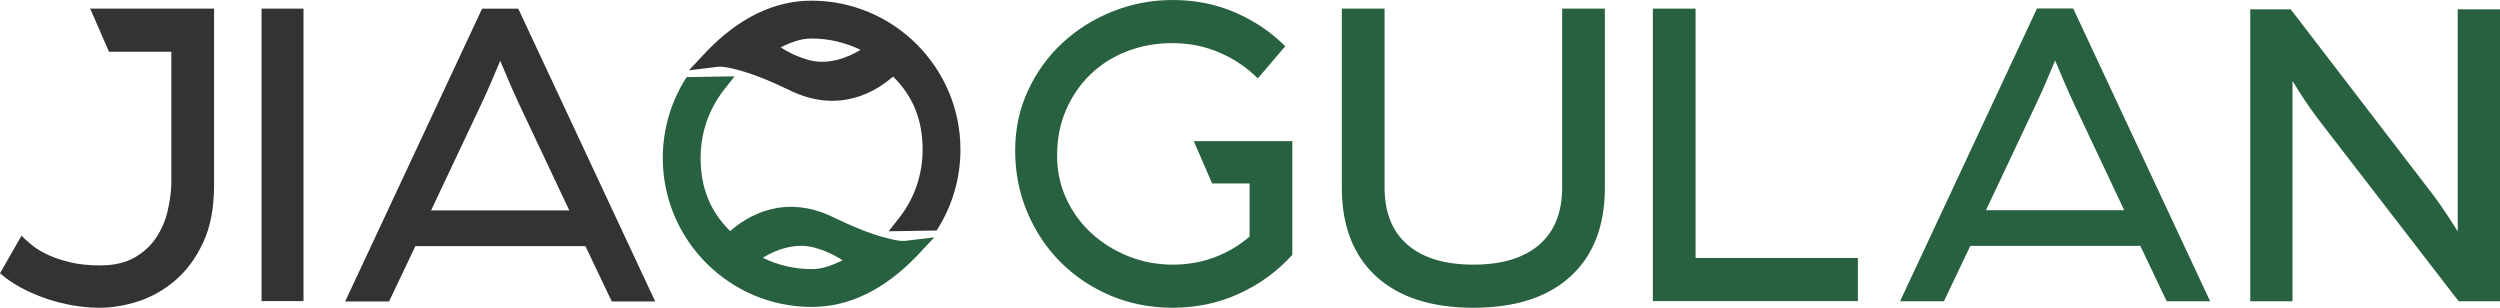 <?xml version="1.0" encoding="UTF-8"?>
<svg xmlns="http://www.w3.org/2000/svg" id="Ebene_1" width="201.06mm" height="24.751mm" version="1.1" viewBox="0 0 569.935 70.16">
  <defs>
    <style>
      .st0 {
        fill: #286140;
      }

      .st1 {
        fill: #323335;
      }
    </style>
  </defs>
  <path class="st1" d="M48.8,42.275c0,5.125-.828,9.459-2.482,13.004s-3.769,6.42-6.345,8.624c-2.577,2.206-5.384,3.799-8.423,4.782-3.038.983-5.988,1.475-8.848,1.475-1.967,0-3.992-.178-6.078-.536-2.086-.357-4.127-.88-6.123-1.564-1.996-.685-3.887-1.504-5.675-2.458C3.039,64.65,1.431,63.547,0,62.294l4.916-8.58c.656.715,1.489,1.476,2.503,2.28,1.012.804,2.249,1.534,3.709,2.189,1.46.657,3.142,1.207,5.049,1.654,1.906.447,4.112.67,6.615.67,3.157,0,5.778-.595,7.865-1.788,2.085-1.191,3.739-2.711,4.96-4.558,1.221-1.847,2.085-3.856,2.592-6.033.506-2.174.789-4.215.848-6.122V11.797h-14.21L20.557,1.966h28.243v40.309h-0Z"></path>
  <path class="st1" d="M59.627,68.641V1.966h9.562v66.675h-9.562Z"></path>
  <path class="st1" d="M118.153,1.977h-8.247l-31.221,66.756h10.002l6.012-12.627h38.76l6.012,12.627h9.902L118.153,1.977ZM129.787,47.972h-31.513l11.376-24.093c1.581-3.298,3.224-7.241,4.205-9.596.062-.149.122-.294.18-.433.103.243.212.503.328.777,1.035,2.453,2.599,6.159,4.046,9.249l11.378,24.097h-0Z"></path>
  <path class="st0" d="M286.75,17.874c-2.502-2.501-5.422-4.468-8.758-5.899-3.338-1.43-6.912-2.145-10.725-2.145-3.696,0-7.151.626-10.369,1.875-3.217,1.249-6.003,3.018-8.357,5.308-2.354,2.29-4.2,4.996-5.541,8.12-1.341,3.122-2.012,6.558-2.012,10.304,0,3.57.716,6.885,2.145,9.948,1.431,3.063,3.366,5.695,5.811,7.895,2.442,2.202,5.242,3.928,8.401,5.177,3.158,1.249,6.494,1.873,10.01,1.873,3.398,0,6.584-.564,9.564-1.691,2.979-1.125,5.631-2.698,7.954-4.715v-12.097h-8.541l-4.182-9.652h22.465v25.92c-3.401,3.754-7.443,6.703-12.127,8.848s-9.741,3.217-15.172,3.217c-5.071,0-9.784-.924-14.14-2.77-4.357-1.847-8.145-4.379-11.368-7.597-3.222-3.217-5.758-7.015-7.606-11.395-1.851-4.38-2.775-9.071-2.775-14.077,0-4.885.967-9.429,2.904-13.629,1.936-4.201,4.558-7.834,7.866-10.904,3.307-3.068,7.135-5.466,11.484-7.195C258.029.864,262.587-0,267.355-0c5.065,0,9.787.937,14.167,2.814,4.379,1.877,8.206,4.455,11.484,7.731l-6.257,7.328v0Z"></path>
  <path class="st0" d="M335.888,70.16c-9.549,0-16.933-2.382-22.154-7.149-5.222-4.767-7.832-11.53-7.832-20.289V1.966h9.742v40.693c0,5.771,1.752,10.159,5.261,13.163,3.507,3.005,8.502,4.507,14.983,4.507,6.479,0,11.472-1.502,14.982-4.507,3.507-3.004,5.262-7.392,5.262-13.163V1.966h9.741v40.755c0,8.759-2.611,15.522-7.832,20.289s-12.607,7.149-22.152,7.149l0-0Z"></path>
  <path class="st0" d="M376.805,68.641V1.966h9.741v56.843h37.003v9.832h-46.744Z"></path>
  <path class="st0" d="M472.632,1.925h-8.246l-31.221,66.756h10.001l6.013-12.627h38.76l6.012,12.627h9.903L472.632,1.925ZM484.265,47.921h-31.514l11.377-24.093c1.577-3.29,3.218-7.227,4.198-9.579.065-.156.128-.306.188-.451.102.239.21.496.323.766,1.036,2.455,2.602,6.165,4.05,9.26l11.378,24.097Z"></path>
  <path class="st0" d="M560.298,2.125v50.634c-1.37-2.205-3.476-5.481-5.462-8.128l-32.367-42.189-.243-.317h-9.227v66.556h9.637V18.447c1.376,2.277,3.538,5.693,5.863,8.732l32.01,41.502h9.426V2.125h-9.637Z"></path>
  <g>
    <path class="st1" d="M185.0.152c-8.43,0-16.443,3.858-23.842,11.493l-4.103,4.384,6.689-.817c.896-.074,2.236.134,4.214.657l.327.084c3.261.862,7.221,2.423,11.77,4.641,11.322,5.521,19.786.166,23.544-3.149,4.586,4.558,6.734,9.9,6.734,16.666,0,5.741-1.872,11.153-5.413,15.651l-2.333,2.964,10.932-.176h0c3.558-5.49,5.438-11.866,5.438-18.439-0-18.724-15.233-33.957-33.957-33.957ZM185,8.779c3.897,0,7.737.897,11.176,2.589-2.76,1.685-7.393,3.617-12,2.256-2.881-.85-4.759-1.879-6.208-2.843,2.293-1.095,4.536-2.002,7.032-2.002h-0Z"></path>
    <path class="st0" d="M206.311,54.916c-.899.08-2.235-.133-4.214-.656l-.327-.084c-3.264-.864-7.224-2.425-11.77-4.641-11.319-5.52-19.785-.166-23.544,3.149-4.587-4.558-6.735-9.9-6.735-16.665,0-5.741,1.872-11.153,5.413-15.652l2.333-2.964-10.933.176h0c-3.558,5.492-5.438,11.868-5.438,18.44,0,18.724,15.233,33.957,33.957,33.957,8.429,0,16.443-3.858,23.84-11.491l4.111-4.383-6.695.814h0ZM185.055,61.35c-3.895,0-7.734-.896-11.174-2.589,2.76-1.684,7.387-3.617,11.998-2.255,2.882.85,4.76,1.879,6.208,2.842-2.293,1.096-4.536,2.002-7.032,2.002v0Z"></path>
  </g>
</svg>

